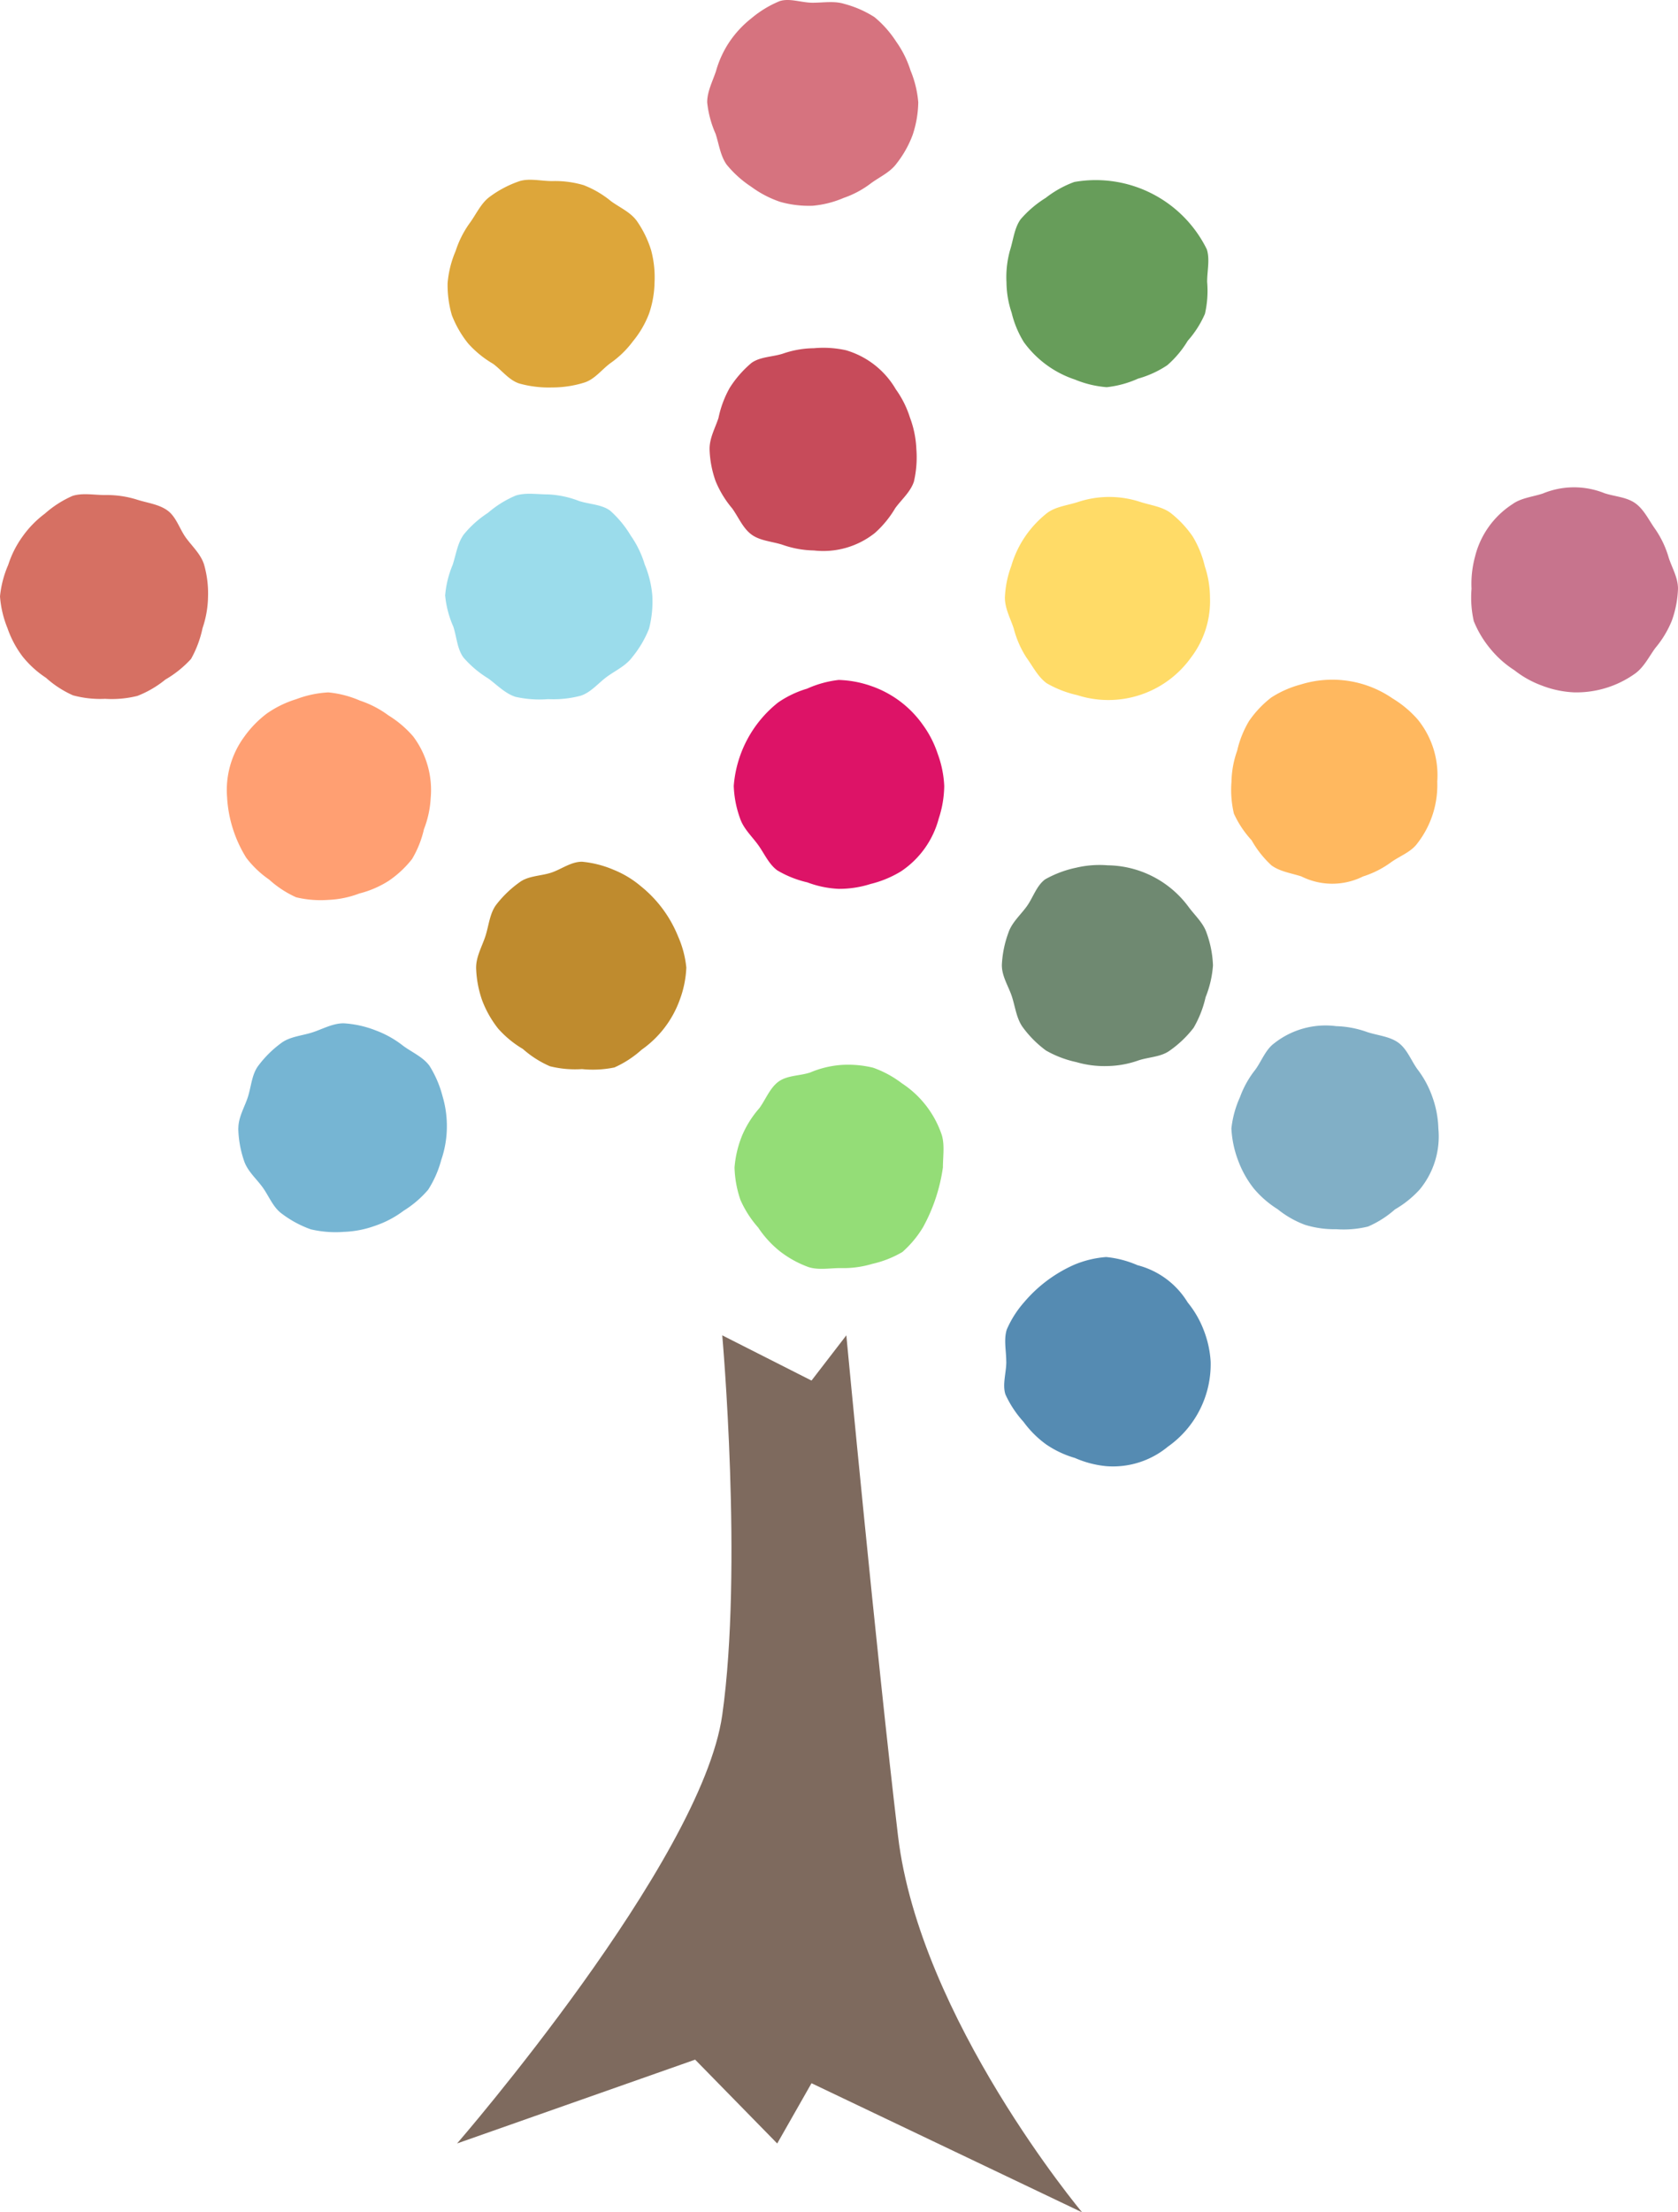 <svg xmlns="http://www.w3.org/2000/svg" width="230" height="303" viewBox="0 0 230 303">
    <path data-name="パス 99" d="M193.915 714s2.842 31.924 0 52-36.345 58.677-36.345 58.677L190.2 813.2l11.25 11.483 4.7-8.254 37.093 17.685s-22.271-26.586-25.236-51.56S210.923 714 210.923 714l-4.774 6.193z" transform="translate(-94.918 -531.11)" style="fill:#7e6a5e"/>
    <g data-name="グループ 13">
        <path data-name="パス 79" d="M70.467 42.336a14.718 14.718 0 0 0 .574 4.463 14.478 14.478 0 0 0 2.237 3.891 14.166 14.166 0 0 0 3.41 2.781c1.184.862 2.17 2.24 3.593 2.7a14.93 14.93 0 0 0 4.5.544 14.687 14.687 0 0 0 4.453-.678c1.423-.462 2.382-1.8 3.567-2.665a13.364 13.364 0 0 0 3.07-2.983 13.543 13.543 0 0 0 2.189-3.741 13.855 13.855 0 0 0 .769-4.315 14.38 14.38 0 0 0-.469-4.413 14.484 14.484 0 0 0-1.968-4.02c-.871-1.2-2.331-1.823-3.527-2.693a13.642 13.642 0 0 0-3.756-2.2 13.861 13.861 0 0 0-4.33-.556c-1.522 0-3.13-.422-4.5.024a14.935 14.935 0 0 0-4.028 2.117c-1.2.871-1.852 2.369-2.723 3.566a13.669 13.669 0 0 0-1.967 3.88 14.053 14.053 0 0 0-1.089 4.3" transform="translate(-9.112 -3.65)" style="fill:#dda63a"/>
        <path data-name="パス 80" d="M111.327 14.02a14.273 14.273 0 0 0 1.157 4.316c.462 1.423.662 3.041 1.524 4.227a14.88 14.88 0 0 0 3.36 3.016 14.454 14.454 0 0 0 3.97 2.068 14.479 14.479 0 0 0 4.428.534 13.766 13.766 0 0 0 4.254-1.069 13.257 13.257 0 0 0 3.782-2.03c1.2-.871 2.617-1.493 3.487-2.689a14.512 14.512 0 0 0 2.2-3.914 14.761 14.761 0 0 0 .771-4.457 14.44 14.44 0 0 0-1.06-4.367 14.138 14.138 0 0 0-1.972-3.962 14.666 14.666 0 0 0-2.975-3.352 14.559 14.559 0 0 0-4.106-1.8c-1.375-.441-2.859-.168-4.381-.168s-3.133-.665-4.505-.219a14.709 14.709 0 0 0-3.867 2.346 14.327 14.327 0 0 0-3.023 3.245 13.909 13.909 0 0 0-1.832 3.98c-.446 1.373-1.212 2.776-1.212 4.3" transform="translate(-14.395)" style="fill:#d6737f"/>
        <path data-name="パス 81" d="M111.7 68.548a14.291 14.291 0 0 0 .818 4.379 13.923 13.923 0 0 0 2.277 3.758c.871 1.2 1.473 2.733 2.669 3.6s2.839.933 4.262 1.4a13.563 13.563 0 0 0 4.268.77 11.36 11.36 0 0 0 8.365-2.393 14.217 14.217 0 0 0 2.795-3.405c.862-1.185 2.1-2.226 2.56-3.649a14.7 14.7 0 0 0 .331-4.458 13.728 13.728 0 0 0-.872-4.282 13.612 13.612 0 0 0-1.94-3.883 11.7 11.7 0 0 0-6.845-5.355 14.292 14.292 0 0 0-4.393-.275 13.378 13.378 0 0 0-4.241.742c-1.423.462-3.129.415-4.315 1.278a14.893 14.893 0 0 0-2.971 3.4 14.219 14.219 0 0 0-1.543 4.128c-.446 1.373-1.224 2.724-1.224 4.247" transform="translate(-14.443 -7.063)" style="fill:#c74b5a"/>
        <path data-name="パス 82" d="M0 91.72a14.3 14.3 0 0 0 1.027 4.348 13.9 13.9 0 0 0 2.063 3.873 13.785 13.785 0 0 0 3.218 2.925 14.01 14.01 0 0 0 3.7 2.4 14.3 14.3 0 0 0 4.4.477 14.47 14.47 0 0 0 4.426-.4 14.248 14.248 0 0 0 3.84-2.243 14.828 14.828 0 0 0 3.511-2.82 14.851 14.851 0 0 0 1.577-4.218 13.994 13.994 0 0 0 .754-4.339 14.33 14.33 0 0 0-.554-4.4c-.462-1.423-1.616-2.458-2.479-3.642s-1.323-2.859-2.52-3.73-2.817-1.043-4.24-1.506a13.784 13.784 0 0 0-4.316-.613c-1.522 0-3.1-.324-4.476.122a14.481 14.481 0 0 0-3.774 2.419A13.986 13.986 0 0 0 3.1 83.5a13.815 13.815 0 0 0-1.974 3.9A14.223 14.223 0 0 0 0 91.72" transform="translate(0 -10.031)" style="fill:#d67063"/>
        <path data-name="パス 83" d="M158.445 42.257a13.31 13.31 0 0 0 .707 4.234 13.757 13.757 0 0 0 1.67 4.019 14.156 14.156 0 0 0 7.01 5.131 14.326 14.326 0 0 0 4.349 1.044 14.216 14.216 0 0 0 4.307-1.176 13.953 13.953 0 0 0 3.992-1.83 13.986 13.986 0 0 0 2.81-3.352 13.848 13.848 0 0 0 2.358-3.694 14.174 14.174 0 0 0 .3-4.376c0-1.522.4-3.087-.047-4.46a16.963 16.963 0 0 0-18.17-9.216 14.413 14.413 0 0 0-3.91 2.177 14.9 14.9 0 0 0-3.438 2.931c-.862 1.184-1 2.838-1.461 4.261a13.7 13.7 0 0 0-.482 4.307" transform="translate(-20.488 -3.655)" style="fill:#679d5a"/>
        <path data-name="パス 84" d="M158.194 91.924c0 1.522.766 2.864 1.211 4.238a13.644 13.644 0 0 0 1.735 3.976c.871 1.2 1.582 2.653 2.778 3.524a14.721 14.721 0 0 0 4.184 1.629 13.933 13.933 0 0 0 15.622-5.173 12.714 12.714 0 0 0 2.581-8.194 13.557 13.557 0 0 0-.707-4.274 14.124 14.124 0 0 0-1.655-4.079 14.546 14.546 0 0 0-3.064-3.254c-1.184-.862-2.751-1.034-4.175-1.5a13.626 13.626 0 0 0-8.505.03c-1.423.462-2.994.612-4.179 1.474a14.522 14.522 0 0 0-3.054 3.257 14.139 14.139 0 0 0-1.887 4 14.125 14.125 0 0 0-.884 4.344" transform="translate(-20.456 -10.088)" style="fill:#ffdb67"/>
        <path data-name="パス 85" d="M70.084 91.626a13.672 13.672 0 0 0 1.116 4.227c.462 1.423.522 3.034 1.384 4.219a14.48 14.48 0 0 0 3.4 2.872c1.184.862 2.3 2.053 3.728 2.515a14.947 14.947 0 0 0 4.495.316 14.6 14.6 0 0 0 4.447-.465c1.423-.462 2.419-1.741 3.6-2.6s2.612-1.506 3.483-2.7a14.64 14.64 0 0 0 2.29-3.888 14.894 14.894 0 0 0 .449-4.491 14.012 14.012 0 0 0-1.044-4.3 13.765 13.765 0 0 0-1.9-3.931 14.6 14.6 0 0 0-2.846-3.445c-1.184-.862-2.837-.857-4.26-1.319a13.39 13.39 0 0 0-4.223-.9c-1.521 0-3.088-.282-4.462.164a14.388 14.388 0 0 0-3.8 2.365 14.384 14.384 0 0 0-3.311 2.96c-.862 1.185-1.057 2.729-1.52 4.153a13.72 13.72 0 0 0-1.037 4.253" transform="translate(-9.062 -10.022)" style="fill:#9bdceb"/>
        <path data-name="パス 86" d="M35.747 123.36a17.514 17.514 0 0 0 2.621 8.175 13.718 13.718 0 0 0 3.141 2.991 14.1 14.1 0 0 0 3.7 2.423 14.413 14.413 0 0 0 4.416.354 13.483 13.483 0 0 0 4.246-.877 13.741 13.741 0 0 0 4-1.718A14.21 14.21 0 0 0 61.1 131.7a14.077 14.077 0 0 0 1.625-4.081 13.625 13.625 0 0 0 .922-4.258 12.214 12.214 0 0 0-2.4-8.445 14.482 14.482 0 0 0-3.394-2.883 13.86 13.86 0 0 0-3.892-2.021 14.364 14.364 0 0 0-4.338-1.127 14.53 14.53 0 0 0-4.4.929 14.436 14.436 0 0 0-4.02 1.955 14.548 14.548 0 0 0-3.119 3.207 12.311 12.311 0 0 0-2.333 8.385" transform="translate(-4.614 -14.055)" style="fill:#ff9f72"/>
        <path data-name="パス 87" d="M231.653 90.518a14.625 14.625 0 0 0 .307 4.446 14.307 14.307 0 0 0 2.3 3.822 13.938 13.938 0 0 0 3.265 2.9 13.633 13.633 0 0 0 3.8 2.115 13.991 13.991 0 0 0 4.317.916 13.827 13.827 0 0 0 8.444-2.582c1.2-.871 1.882-2.29 2.753-3.486a13.905 13.905 0 0 0 2.271-3.759 14.311 14.311 0 0 0 .84-4.376c0-1.522-.824-2.864-1.27-4.237a13.462 13.462 0 0 0-1.837-3.9c-.871-1.2-1.521-2.669-2.717-3.54s-2.815-.928-4.238-1.39a11.208 11.208 0 0 0-8.478.044c-1.423.462-2.983.6-4.167 1.464a11.968 11.968 0 0 0-5.11 7.171 14.228 14.228 0 0 0-.482 4.389" transform="translate(-29.952 -9.893)" style="fill:#c7748d"/>
        <path data-name="パス 88" d="M115.51 121.439a14.446 14.446 0 0 0 .847 4.4c.462 1.423 1.6 2.46 2.467 3.645s1.467 2.659 2.663 3.53a14.327 14.327 0 0 0 4.116 1.639 13.812 13.812 0 0 0 4.294.887 14.113 14.113 0 0 0 4.364-.668 14.69 14.69 0 0 0 4.15-1.714 12.54 12.54 0 0 0 5.2-7.261 14.749 14.749 0 0 0 .749-4.458 14.544 14.544 0 0 0-.9-4.407 14.328 14.328 0 0 0-2.038-3.966 14.4 14.4 0 0 0-7.079-5.309 14.733 14.733 0 0 0-4.446-.829 14.4 14.4 0 0 0-4.328 1.191 14 14 0 0 0-3.975 1.893 16.159 16.159 0 0 0-6.084 11.427" transform="translate(-14.936 -13.802)" style="fill:#dd1367"/>
        <path data-name="パス 89" d="M74.951 150.011a14.744 14.744 0 0 0 .813 4.45 14.469 14.469 0 0 0 2.2 3.9 14.156 14.156 0 0 0 3.4 2.8 13.958 13.958 0 0 0 3.708 2.366 14.246 14.246 0 0 0 4.391.389 14.659 14.659 0 0 0 4.445-.225 14.251 14.251 0 0 0 3.729-2.427 14.245 14.245 0 0 0 5.247-6.891 14.226 14.226 0 0 0 .881-4.361 14.01 14.01 0 0 0-1.135-4.279 16.91 16.91 0 0 0-5.083-6.851 13.706 13.706 0 0 0-3.735-2.259 14.415 14.415 0 0 0-4.35-1.109c-1.522 0-2.851 1.051-4.224 1.5-1.424.462-3.1.422-4.288 1.284a15.042 15.042 0 0 0-3.276 3.152c-.862 1.184-.988 2.839-1.449 4.263-.446 1.373-1.272 2.778-1.272 4.3" transform="translate(-9.692 -17.492)" style="fill:#bf8b2e"/>
        <path data-name="パス 90" d="M193.874 120.846a14.194 14.194 0 0 0 .329 4.381 13.846 13.846 0 0 0 2.427 3.65 14.1 14.1 0 0 0 2.721 3.441c1.184.862 2.69 1.056 4.113 1.518a9.454 9.454 0 0 0 8.442 0 13.2 13.2 0 0 0 3.816-1.926c1.2-.871 2.75-1.4 3.62-2.594a12.991 12.991 0 0 0 2.736-8.471 12.092 12.092 0 0 0-2.681-8.51 14.7 14.7 0 0 0-3.44-2.878 14.574 14.574 0 0 0-12.594-1.91 14.153 14.153 0 0 0-4.043 1.786 14.3 14.3 0 0 0-3.046 3.222 13.908 13.908 0 0 0-1.62 4.055 13.356 13.356 0 0 0-.782 4.234" transform="translate(-25.076 -13.797)" style="fill:#ffb85f"/>
        <path data-name="パス 91" d="M193.861 175.375a14.312 14.312 0 0 0 .914 4.369 13.92 13.92 0 0 0 2.143 3.843 13.721 13.721 0 0 0 3.271 2.845 13.4 13.4 0 0 0 3.744 2.142 13.6 13.6 0 0 0 4.288.605 14.1 14.1 0 0 0 4.368-.363 13.794 13.794 0 0 0 3.691-2.348 14.107 14.107 0 0 0 3.417-2.756 11.413 11.413 0 0 0 2.531-8.337 13.712 13.712 0 0 0-.813-4.288 13.5 13.5 0 0 0-2.05-3.809c-.871-1.2-1.419-2.77-2.615-3.641s-2.82-.986-4.244-1.448a13.7 13.7 0 0 0-4.284-.82 11.358 11.358 0 0 0-8.478 2.337c-1.2.871-1.731 2.423-2.6 3.62a13.4 13.4 0 0 0-2.106 3.765 14.1 14.1 0 0 0-1.177 4.284" transform="translate(-25.076 -20.827)" style="fill:#81afc6"/>
        <path data-name="パス 92" d="M115.632 181.494a14.868 14.868 0 0 0 .813 4.47 14.438 14.438 0 0 0 2.42 3.765 14.232 14.232 0 0 0 2.982 3.262 14.385 14.385 0 0 0 3.914 2.162c1.373.446 2.916.139 4.438.139a13.63 13.63 0 0 0 4.3-.571 14.355 14.355 0 0 0 4.133-1.623 14.4 14.4 0 0 0 2.845-3.411 23.893 23.893 0 0 0 2.719-8.192c0-1.522.269-3.116-.177-4.49a13.653 13.653 0 0 0-5.453-7.023 14.4 14.4 0 0 0-3.931-2.13 14.524 14.524 0 0 0-4.433-.376 13.514 13.514 0 0 0-4.219 1.038c-1.423.462-3.129.375-4.315 1.238s-1.758 2.439-2.628 3.635a13.928 13.928 0 0 0-2.353 3.717 14.6 14.6 0 0 0-1.052 4.391" transform="translate(-14.952 -21.617)" style="fill:#94dd77"/>
        <path data-name="パス 93" d="M37.5 175.3a14.634 14.634 0 0 0 .785 4.436c.462 1.424 1.679 2.453 2.541 3.637s1.427 2.74 2.624 3.611a14.828 14.828 0 0 0 3.991 2.158 14.952 14.952 0 0 0 4.5.349 14.047 14.047 0 0 0 4.337-.844 13.848 13.848 0 0 0 3.875-2.044 14.39 14.39 0 0 0 3.373-2.886 14.37 14.37 0 0 0 1.792-4.071 14.053 14.053 0 0 0 .77-4.347 14.338 14.338 0 0 0-.593-4.4 14.811 14.811 0 0 0-1.784-4.148c-.871-1.2-2.385-1.849-3.581-2.72a13.879 13.879 0 0 0-3.829-2.147 14.3 14.3 0 0 0-4.36-.96c-1.522 0-2.9.8-4.269 1.241-1.423.462-3.053.566-4.239 1.428a14.949 14.949 0 0 0-3.222 3.188c-.862 1.184-.942 2.83-1.4 4.254-.446 1.373-1.3 2.745-1.3 4.267" transform="translate(-4.84 -20.772)" style="fill:#76b5d3"/>
        <path data-name="パス 94" d="M157.718 149.779c0 1.522.929 2.9 1.375 4.27.462 1.423.625 3.011 1.488 4.2a14.807 14.807 0 0 0 3.182 3.192 14.524 14.524 0 0 0 4.166 1.589 13.692 13.692 0 0 0 4.3.539 13.315 13.315 0 0 0 4.227-.777c1.424-.462 3.075-.467 4.26-1.329a14.954 14.954 0 0 0 3.282-3.13 14.8 14.8 0 0 0 1.645-4.193 14.367 14.367 0 0 0 1.011-4.358 14.51 14.51 0 0 0-.859-4.409c-.462-1.423-1.643-2.442-2.506-3.627a14 14 0 0 0-11.061-5.67 13.971 13.971 0 0 0-4.346.332 14.842 14.842 0 0 0-4.22 1.583c-1.2.871-1.67 2.524-2.541 3.721s-2.06 2.217-2.522 3.641a14.661 14.661 0 0 0-.885 4.429" transform="translate(-20.394 -17.563)" style="fill:#6f8971"/>
        <path data-name="パス 95" d="M158.373 212.015c0 1.522-.564 3.114-.118 4.487a14.553 14.553 0 0 0 2.476 3.746 13.975 13.975 0 0 0 3.1 3.092 13.734 13.734 0 0 0 3.944 1.858 14 14 0 0 0 4.284 1.123 11.8 11.8 0 0 0 8.457-2.665 13.818 13.818 0 0 0 5.868-11.64 14.191 14.191 0 0 0-.959-4.343 13.708 13.708 0 0 0-2.191-3.775 11.359 11.359 0 0 0-6.879-5.1 14.094 14.094 0 0 0-4.3-1.118 14.157 14.157 0 0 0-4.324 1.034 19.143 19.143 0 0 0-6.908 5.145 14.163 14.163 0 0 0-2.38 3.737c-.446 1.373-.077 2.9-.077 4.423" transform="translate(-20.441 -25.516)" style="fill:#558bb2"/>
    </g>
</svg>
